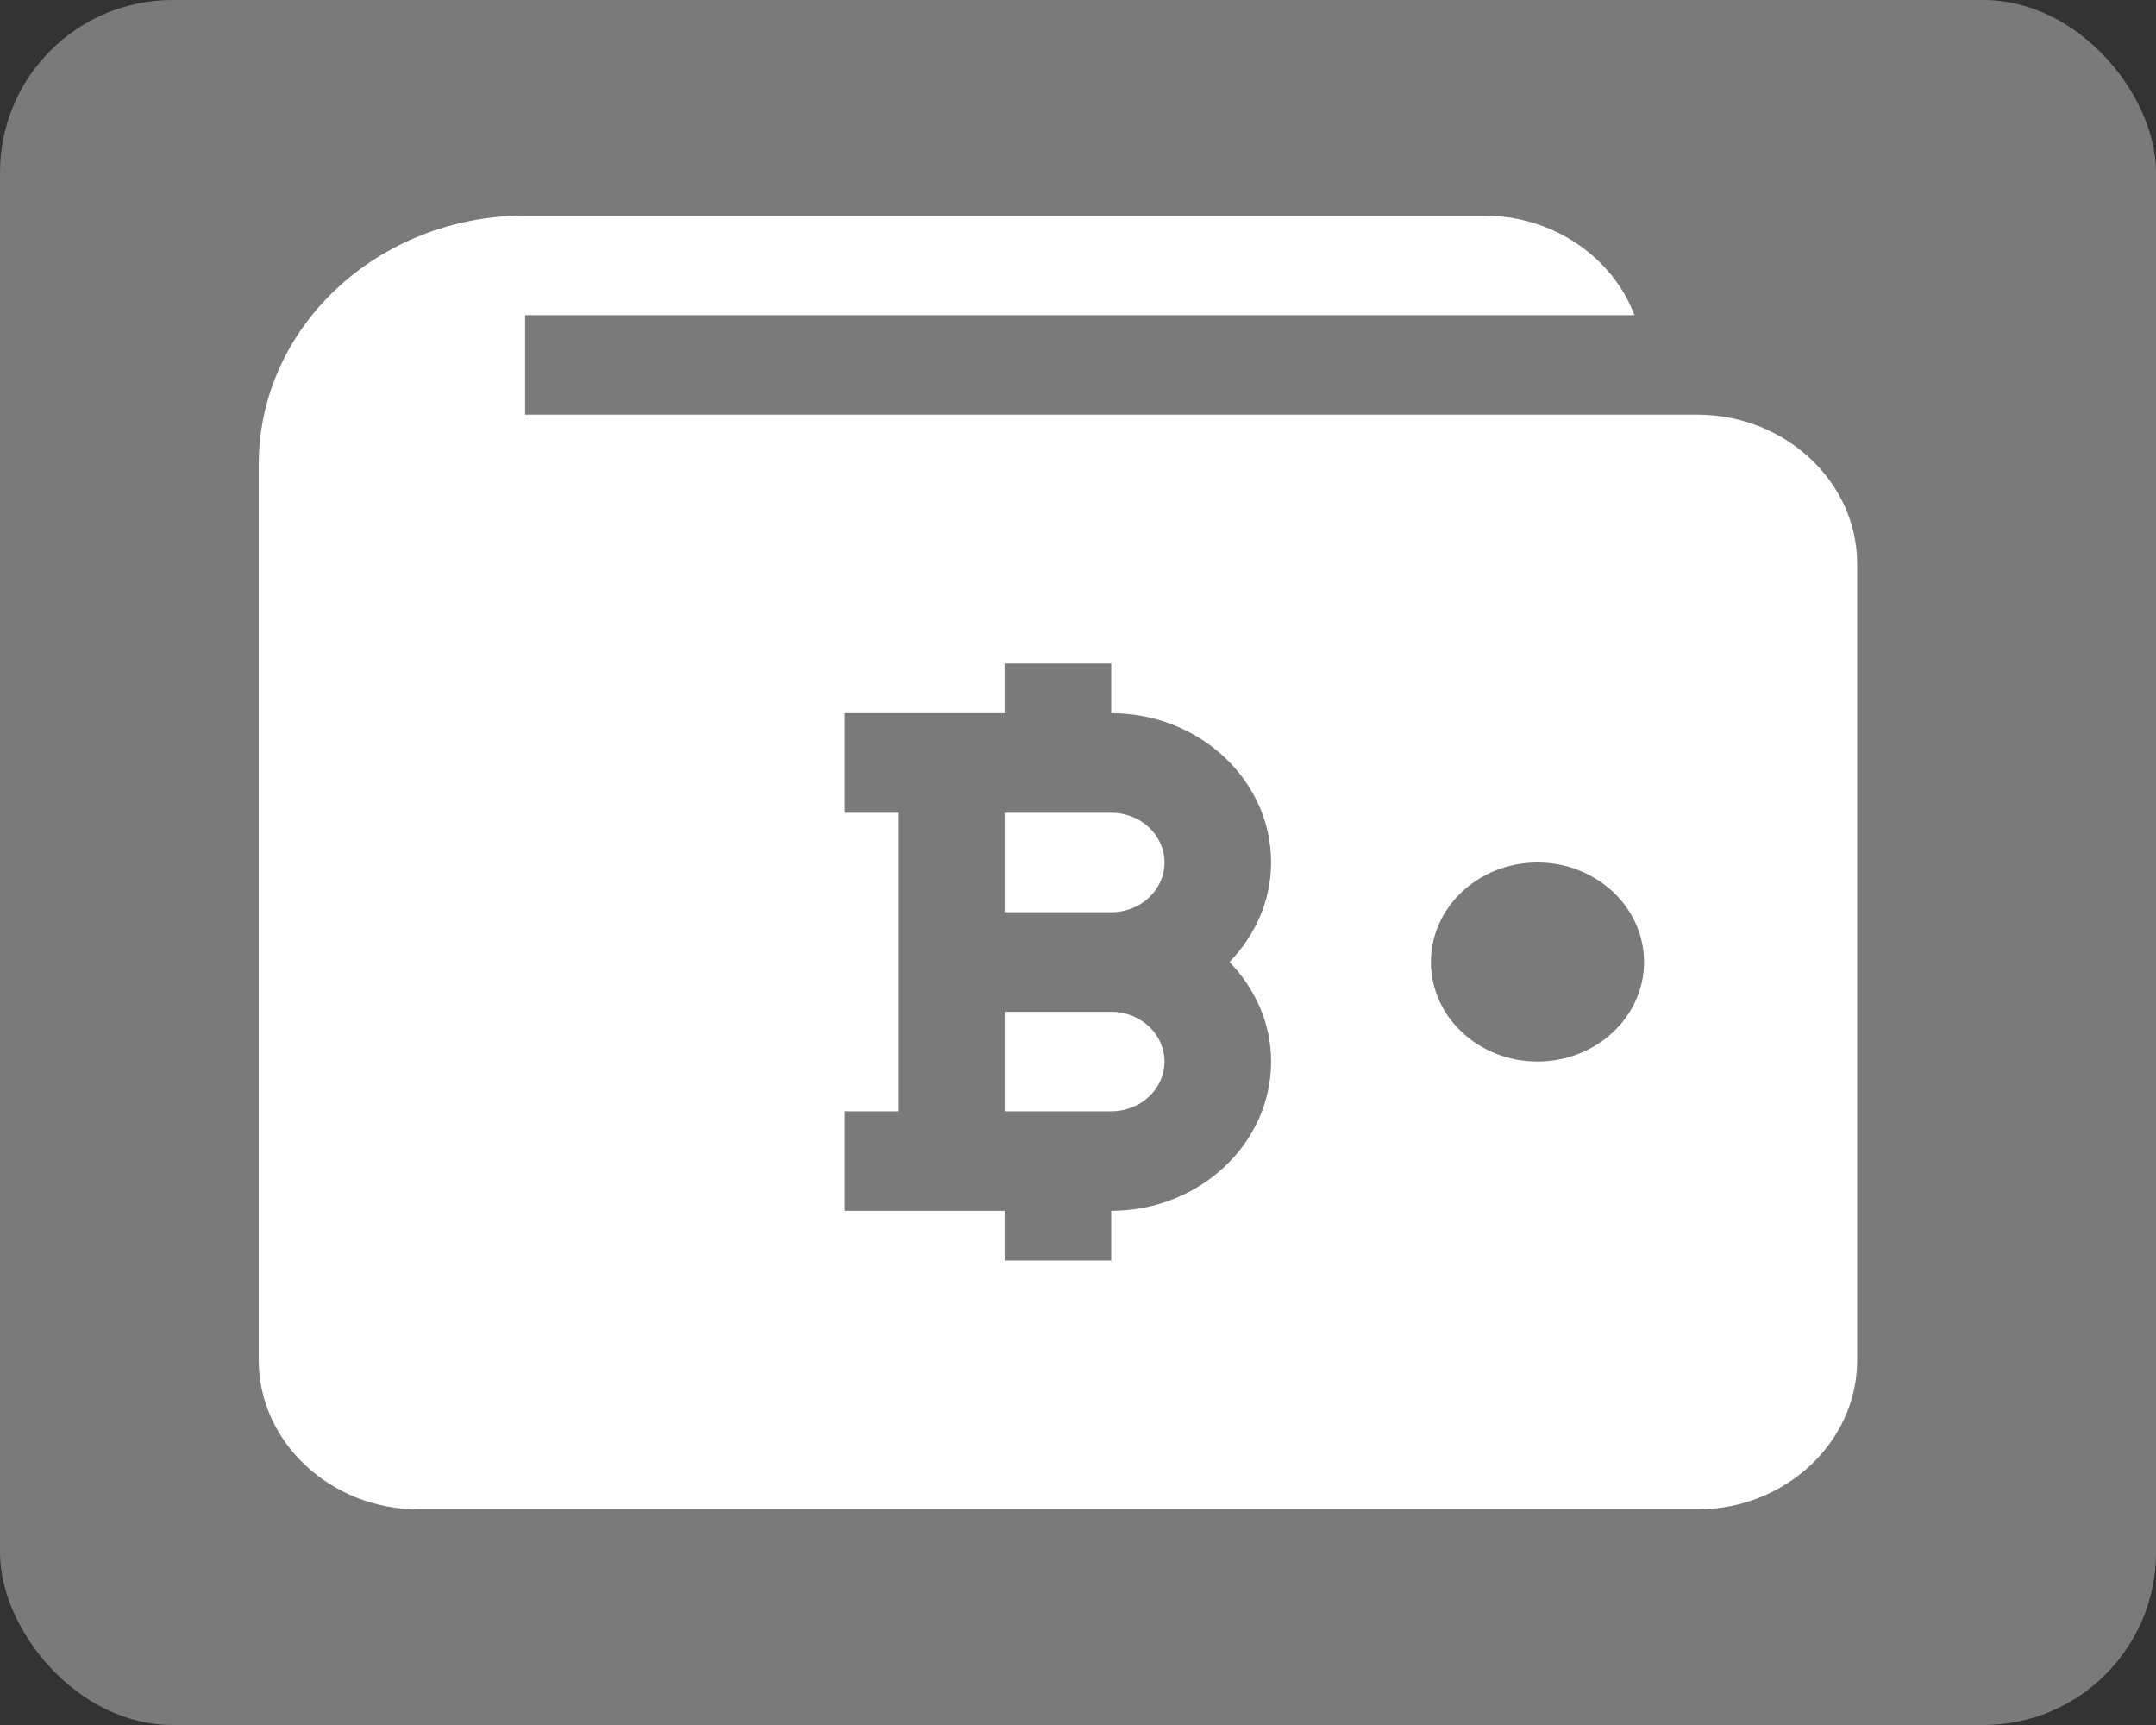 <svg width="50" height="40" viewBox="0 0 50 40" fill="none" xmlns="http://www.w3.org/2000/svg">
<rect x="0" y="0" width="50" height="40" fill="#333333" stroke="none"/>
<rect width="50" height="40" rx="4" fill="#7A7A7A"/>
<path d="M27.006 24.615C27.006 25.252 26.452 25.769 25.771 25.769H23.299V23.462H25.771C26.452 23.462 27.006 23.979 27.006 24.615ZM25.771 18.846H23.299V21.154H25.771C26.452 21.154 27.006 20.637 27.006 20C27.006 19.363 26.452 18.846 25.771 18.846ZM43.07 13.077V31.538C43.07 33.443 41.402 35 39.363 35H9.707C7.668 35 6 33.443 6 31.538V10.769C6 7.585 8.768 5 12.178 5H34.42C36.026 5 37.398 5.969 37.905 7.308H12.178V9.615H39.363C41.402 9.615 43.07 11.173 43.07 13.077ZM28.514 22.308C29.106 21.694 29.478 20.89 29.478 20C29.478 18.091 27.815 16.538 25.771 16.538V15.385H23.299V16.538H19.592V18.846H20.828V25.769H19.592V28.077H23.299V29.231H25.771V28.077C27.815 28.077 29.478 26.524 29.478 24.615C29.478 23.725 29.106 22.922 28.514 22.308ZM38.127 22.308C38.127 21.034 37.019 20 35.656 20C34.293 20 33.185 21.034 33.185 22.308C33.185 23.581 34.293 24.615 35.656 24.615C37.019 24.615 38.127 23.581 38.127 22.308Z" fill="white"/>
</svg>
